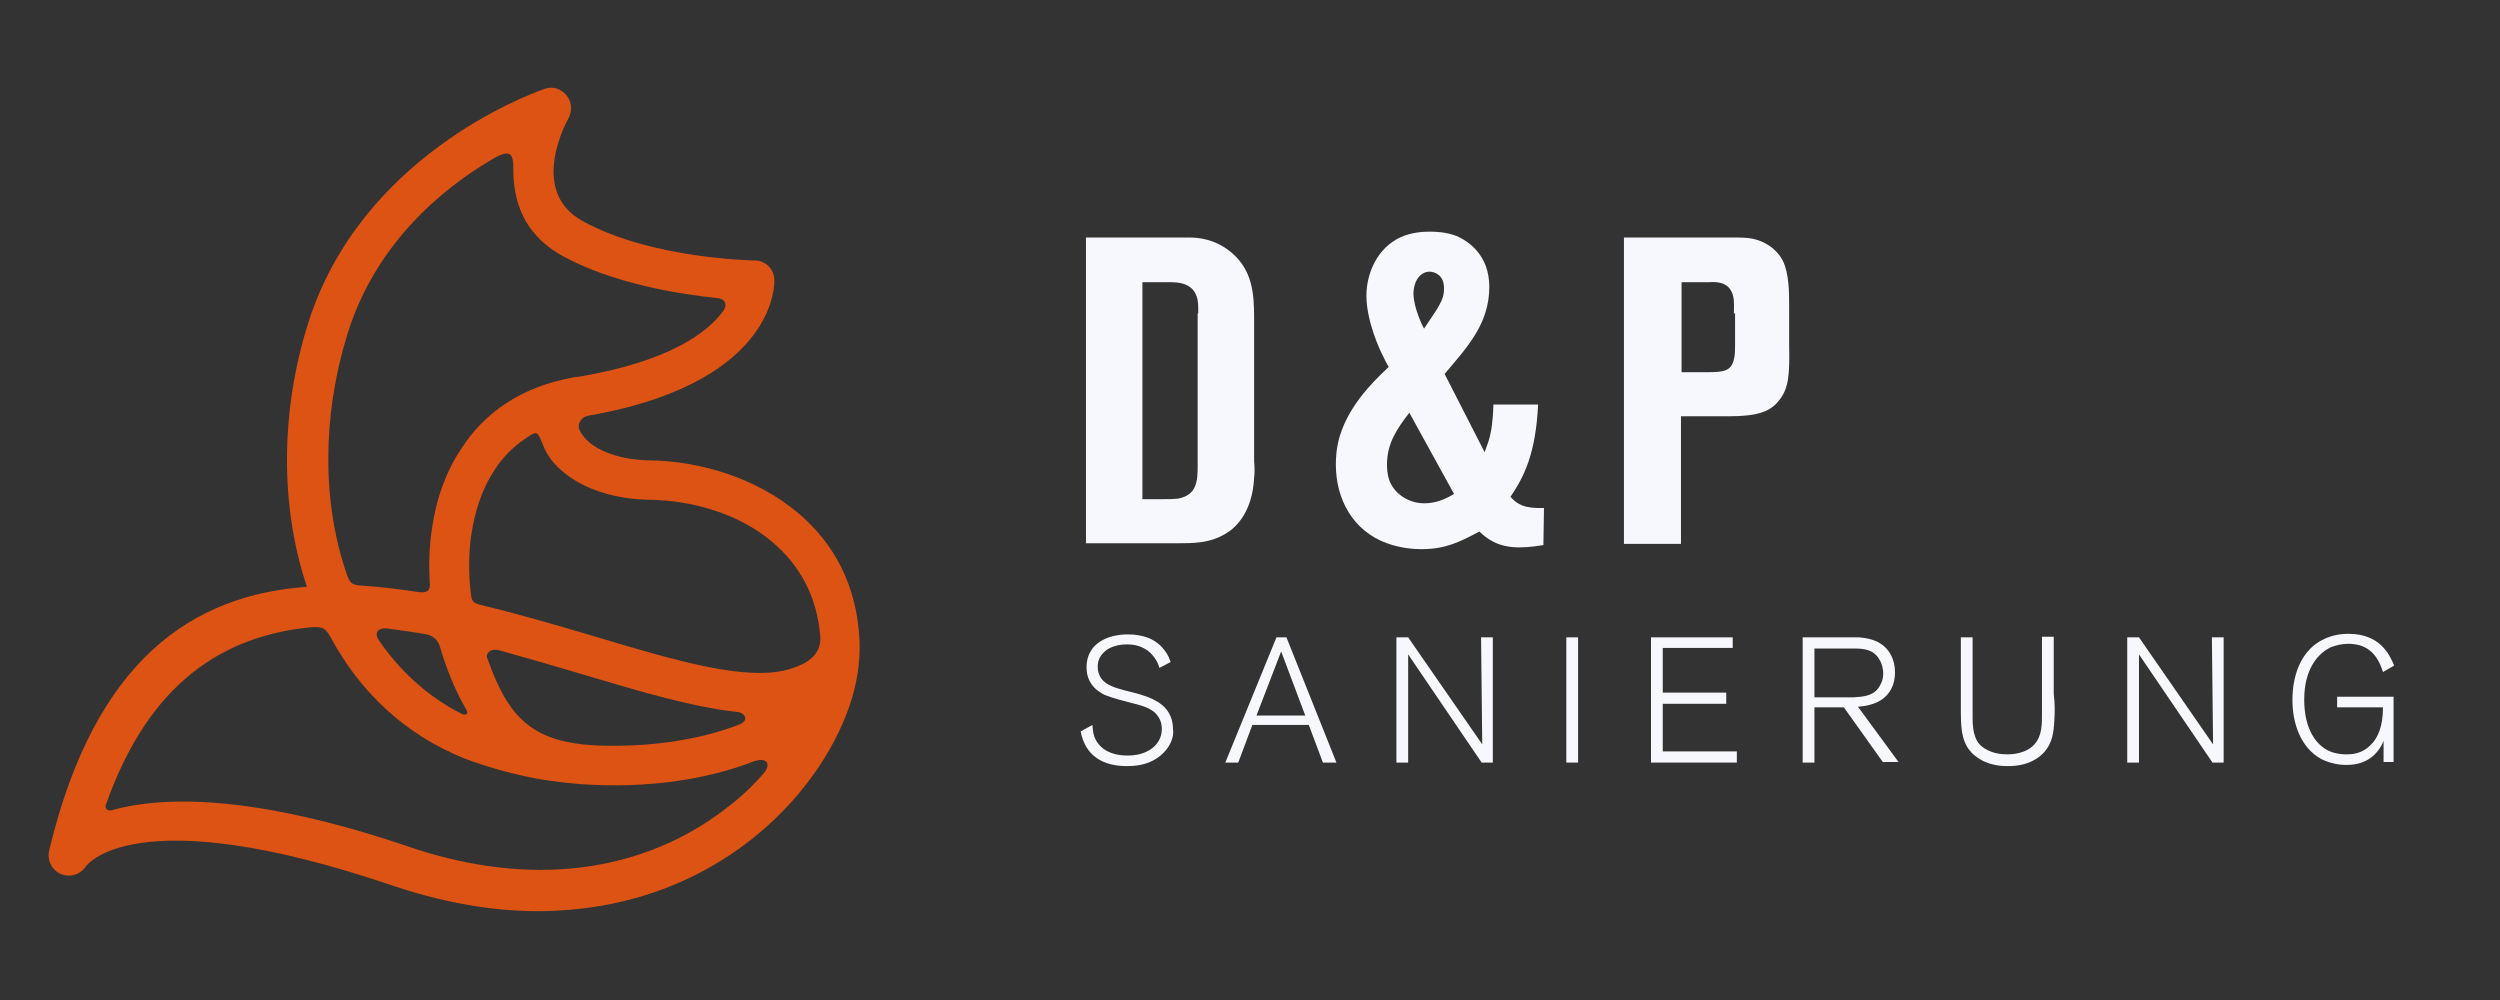 <?xml version="1.0" encoding="utf-8"?>
<!-- Generator: Adobe Illustrator 24.3.0, SVG Export Plug-In . SVG Version: 6.00 Build 0)  -->
<svg version="1.1" id="Ebene_1" xmlns="http://www.w3.org/2000/svg" xmlns:xlink="http://www.w3.org/1999/xlink" x="0px" y="0px"
	 viewBox="0 0 425.2 170.1" style="enable-background:new 0 0 425.2 170.1;" xml:space="preserve">
<rect x="0" y="0" width="425.2" height="170.1" fill="#333333" stroke="none"/>
<style type="text/css">
	.st0{fill-rule:evenodd;clip-rule:evenodd;fill:#DC5313;}
	.st1{fill:#F6F8FD;}
</style>
<path class="st0" d="M97.5,64.2c0.3-0.1,0.5-0.1,0.8-0.1c15.5-2.6,22-7.5,24.7-11.2c0.8-1.1,0.3-2.1-1-2.2
	c-6.8-0.7-17.7-2.5-26.2-7.1c-7.1-3.9-8.5-9.8-8.5-15c0-2.2-0.3-3.5-3.6-1.5C75,32.2,63.8,41.6,59.1,56.8c-4.3,13.8-4.4,28.8,0,41.2
	c0.5,1.4,1.1,1.5,2.4,1.6c3.2,0.2,6.4,0.6,9.7,1.1c1.5,0.2,2-0.3,1.9-1.5c-0.2-3.2-0.1-6.4,0.4-9.5c0.7-4.8,2.3-9.4,4.9-13.3
	C82.3,70.3,88.5,65.8,97.5,64.2L97.5,64.2z M92.4,15.2L92.4,15.2c0.9-0.4,2.1-0.4,3,0.2c1.6,0.9,2.2,3,1.3,4.7
	c0,0-7.1,12.3,2.4,17.5c11.8,6.5,29.3,6.7,29.3,6.7c1.8,0,3.3,1.5,3.3,3.3h0c0,0,1,17-30.5,22.9c-1.1,0.2-2.2,0.2-2.7,1.5
	c-0.1,0.4-0.1,0.8,0.1,1.2c0.3,0.7,0.9,1.4,1.7,2.1c2.1,1.7,5.6,2.9,10.2,3c8.4,0.1,18.1,2.9,25.3,9c5.9,5,10,12.1,10.4,21.9
	c0.1,3.3-0.4,7-1.7,10.8c-2.7,7.9-8.5,16.4-17,23c-8.5,6.6-19.6,11.3-33.1,11.9c-8.3,0.4-17.5-0.9-27.4-4.2
	c-44.6-15.2-52.5-3.3-52.5-3.2c-1.1,1.5-3.2,1.9-4.8,0.8c-1.2-0.9-1.7-2.4-1.3-3.8c7.8-32.5,24.5-43.3,43.8-44.7
	c-4.6-13.7-4.5-29.9,0.2-44.8C61.3,26.7,89.6,16.2,92.4,15.2L92.4,15.2z M64.3,108.7L64.3,108.7c3.6,5.3,8.3,9.7,14.2,12.7
	c0.9,0.4,1.2-0.1,0.8-0.7c-1.9-3.3-3.4-7-4.5-10.8c-0.4-1.2-1.3-1.8-2.2-2c-2.2-0.4-4.5-0.7-6.7-1C64,106.7,63.8,107.9,64.3,108.7
	L64.3,108.7z M101.7,126.8L101.7,126.8c8.7,0.3,17.2-0.9,24.1-3.6c1.7-0.7,0.8-2-0.3-2.1c-7.6-0.8-16.7-3.5-26.4-6.4
	c-4.7-1.4-9.5-2.8-14.2-4.1c-1.5-0.4-2.4,0.6-2,1.4C86.5,122.2,90.6,126.3,101.7,126.8L101.7,126.8z M139.5,108.1L139.5,108.1
	c0.3,3.1-2,4.7-4.9,5.6c-7.2,2.4-19.6-1.3-33.6-5.5c-6.1-1.8-12.5-3.7-19.2-5.3c-1.6-0.4-1.6-0.8-1.8-2.6c-0.3-3.2-0.3-6.5,0.2-9.6
	c0.6-3.9,1.8-7.5,3.8-10.6c1.4-2.2,3.2-4.1,5.5-5.6c1.9-1.3,1.9-1.2,2.9,1.3c0.7,1.8,2,3.4,3.8,4.8c3.2,2.5,8.1,4.3,14.3,4.4
	c7.1,0.1,15.2,2.3,21,7.3C135.8,96,138.9,101.1,139.5,108.1L139.5,108.1z M128.2,129.5L128.2,129.5c-7.7,3-17.2,4.4-26.8,4
	c-3.4-0.1-6.9-0.5-10.3-1.1c-0.2,0-0.3-0.1-0.5-0.1c-4-0.8-7.9-1.9-11.6-3.3c-10.2-4.1-17.8-11.4-22.7-20.5c-0.9-1.6-1.3-2-3.6-1.8
	c-14.6,1.5-27.3,9.2-34.7,30.2c-0.2,0.5,0.2,1.1,1,0.9c8.6-2.4,24-2.8,50.5,6.2c9.1,3.1,17.4,4.2,24.9,3.9
	c11.9-0.5,21.8-4.7,29.2-10.5c2.4-1.8,4.5-3.8,6.3-5.9C131.2,130,130.5,128.7,128.2,129.5z"/>
<g>
	<g>
		<path class="st1" d="M213.3,81.3c-0.3,5.5-2.8,8.3-4.9,9.5c-2.7,1.6-5.4,1.6-8.3,1.6h-15.4V40.4h17.6c1.4,0,4.4,0.2,7.2,2.6
			c3.5,3,3.8,6.9,3.8,11.1v24.4C213.4,79.4,213.4,80.4,213.3,81.3z M203.8,53.3c0-1.6,0.1-3.2-1.3-4.4c-1.3-1-2.9-0.9-4.4-0.9h-3.8
			v36.9h3.4c0.9,0,1.8,0,2.7-0.1c3.1-0.6,3.3-2.9,3.3-5.5V53.3z"/>
		<path class="st1" d="M262.5,92.7c-0.6,0.1-2.3,0.4-4.1,0.4c-3.8,0-5.6-1.6-6.8-2.7c-3.5,1.9-5.9,3-9.9,3c-1,0-3.3-0.1-5.8-1
			c-5.8-2.1-8.7-7.5-8.7-13.4c0-2.9,0.6-4.7,1-5.8c2-5.5,6.9-9.7,8-10.8c-0.4-0.6-0.7-1.3-1-1.9c-0.4-0.7-2.8-5.8-2.8-10.2
			c0-3.9,1.9-8.1,5.7-9.9c2.1-1,4.4-1,5.1-1c0.7,0,2.7,0,4.7,0.8c1.9,0.9,5.4,3.2,5.4,8.6c0,6.3-3.8,10.3-7.6,14.8l6.8,13.3l0.4-1.1
			c0.6-1.5,1-3.5,1.1-7h7.6c-0.4,8.4-2.4,12.3-4.7,15.7c1.2,1.3,2.3,2,5.7,1.9L262.5,92.7z M239.7,70.2c-2.1,2.7-3.8,5.2-3.8,8.8
			c0,0.4,0,1.6,0.4,2.7c0.9,2.4,3.4,3.9,5.9,3.9c1.1,0,2.9-0.2,5.1-1.6L239.7,70.2z M243.1,46.2c-1.9,0.1-2.7,2.1-2.7,3.7
			c0,2.4,1.6,5.7,1.8,6c0.7-1,1.3-2,2-3c1.2-1.9,1.4-2.7,1.4-3.9C245.6,46.7,243.9,46.2,243.1,46.2z"/>
		<path class="st1" d="M302.5,68.2c-1.5,1.9-3.8,2.6-8.5,2.6h-8.1v21.7h-9.7V40.4h19.3c0.3,0,1.6,0,2.6,0.2c3.1,0.7,4.6,2.7,5.1,3.7
			c1.1,2.2,1.1,5.5,1.1,7.8V59C304.4,63.8,304.2,66.2,302.5,68.2z M294.9,53.3c0-1.5,0.2-3-0.7-4.2c-1.1-1.4-3.2-1.1-3.5-1.1h-4.7
			v15.3h4.7c2,0,3.1-0.2,3.7-1c0.7-0.9,0.7-2.6,0.7-3.6V53.3z"/>
	</g>
	<path class="st1" d="M197,128.8c-1,0.7-2.5,1.5-5.3,1.5c-4.1,0-7.1-1.7-7.9-5.9l2-1.1c0.1,1.3,0.2,1.8,0.5,2.4
		c0.6,1.3,2.2,2.8,5.4,2.8c0.4,0,1.4,0,2.4-0.3c2-0.6,3.5-2.1,3.5-4.2c0-0.3,0-1.2-0.6-2.1c-0.7-1.1-1.9-1.7-4.4-2.3
		c-1.5-0.4-3.2-0.8-4.7-1.4c-1-0.5-3.1-1.7-3.1-4.7c0-1.7,0.6-2.6,1-3.2c1.9-2.4,5.4-2.4,6-2.4c2.3,0,4.6,0.6,6.1,2.5
		c0.4,0.5,0.8,1,1.2,2.2l-1.9,1c-0.2-0.7-0.5-1.3-0.9-1.8c-0.6-0.9-2-2.2-4.6-2.2c-0.4,0-2.7,0-4,1.4c-0.4,0.4-1,1.1-1,2.4
		c0,0.8,0.2,1.4,0.6,2c0.9,1.2,2.5,1.6,3.9,2c2,0.5,4.7,1.1,6.3,2.4c0.7,0.5,2,1.8,2,4.2C199.7,125,199.3,127.1,197,128.8z"/>
	<path class="st1" d="M225,129.7l-2.4-6.4H213l-2.4,6.4h-2.2l8.7-21.3h1.7l8.5,21.3H225z M217.9,110.8l-4.2,10.9h8.3L217.9,110.8z"
		/>
	<path class="st1" d="M252,129.7l-12.5-18.4v18.4h-2v-21.3h2l12.6,18.2l-0.2-18.2h2v21.3H252z"/>
	<path class="st1" d="M266.4,129.7v-21.3h2v21.3H266.4z"/>
	<path class="st1" d="M280.8,129.7v-21.3h13.9v1.8h-11.9v7.6h10.8v1.9h-10.8v8.1h12.6v1.9H280.8z"/>
	<path class="st1" d="M320.3,129.7l-6.7-9.4h-5v9.4h-2v-21.3h6c1.2,0,2.4,0,3.6,0c0.8,0.1,3.8,0.2,5.3,2.8c0.3,0.5,0.8,1.6,0.8,3.2
		c0,2.5-1.3,4.5-3.7,5.3c-0.6,0.2-1.3,0.4-2.6,0.5l6.9,9.4H320.3z M319.6,112.1c-1-1.7-2.7-1.8-4.4-1.8h-6.6v8.3h5
		c0.5,0,1.1,0,1.7,0c1.5-0.1,3.2-0.2,4.2-1.6c0.3-0.5,0.8-1.2,0.8-2.5C320.3,114.1,320.2,113,319.6,112.1z"/>
	<path class="st1" d="M349.4,122.5c-0.1,2-0.3,3.8-1.7,5.4c-1,1.1-2.8,2.4-6.2,2.4c-0.8,0-3.4,0-5.5-1.7c-0.3-0.2-1-0.8-1.5-1.7
		c-1.1-2-1-4.1-1-8.6v-9.9h2v13.8c0,1.1,0.1,2.4,0.6,3.5c0.5,1.1,1.4,1.6,1.8,1.8c1.1,0.6,2.3,0.8,3.5,0.8c0.5,0,3.2,0,4.7-1.8
		c1.2-1.4,1.2-3.3,1.2-5.1v-13.1h2v9.7C349.5,119.6,349.5,121.1,349.4,122.5z"/>
	<path class="st1" d="M376.3,129.7l-12.5-18.4v18.4h-2v-21.3h2l12.6,18.2l-0.2-18.2h2v21.3H376.3z"/>
	<path class="st1" d="M405.3,114.3c-0.2-0.5-0.7-2.5-2.3-3.7c-1-0.8-2.3-1.1-3.6-1.1c-1,0-2,0.2-3,0.6c-2.1,1-4.5,3.6-4.5,8.9
		c0,5.2,2.2,7.9,4.4,8.8c0.5,0.2,1.4,0.5,2.7,0.5c0.9,0,2.7,0,4.3-1.7c1.1-1.1,2-3,2-6.3h-7.8v-1.8h9.6v11.1h-1.7v-3.6
		c-0.5,1.3-1.2,2-1.6,2.4c-1.8,1.7-4,1.7-4.8,1.7c-0.7,0-2.4-0.1-4.2-1c-3.6-2-4.9-6.2-4.9-10c0-1.2,0-7.2,4.6-10
		c0.9-0.5,2.4-1.3,4.9-1.3c5.4,0,7,3.5,7.8,5.4L405.3,114.3z"/>
</g>
</svg>
